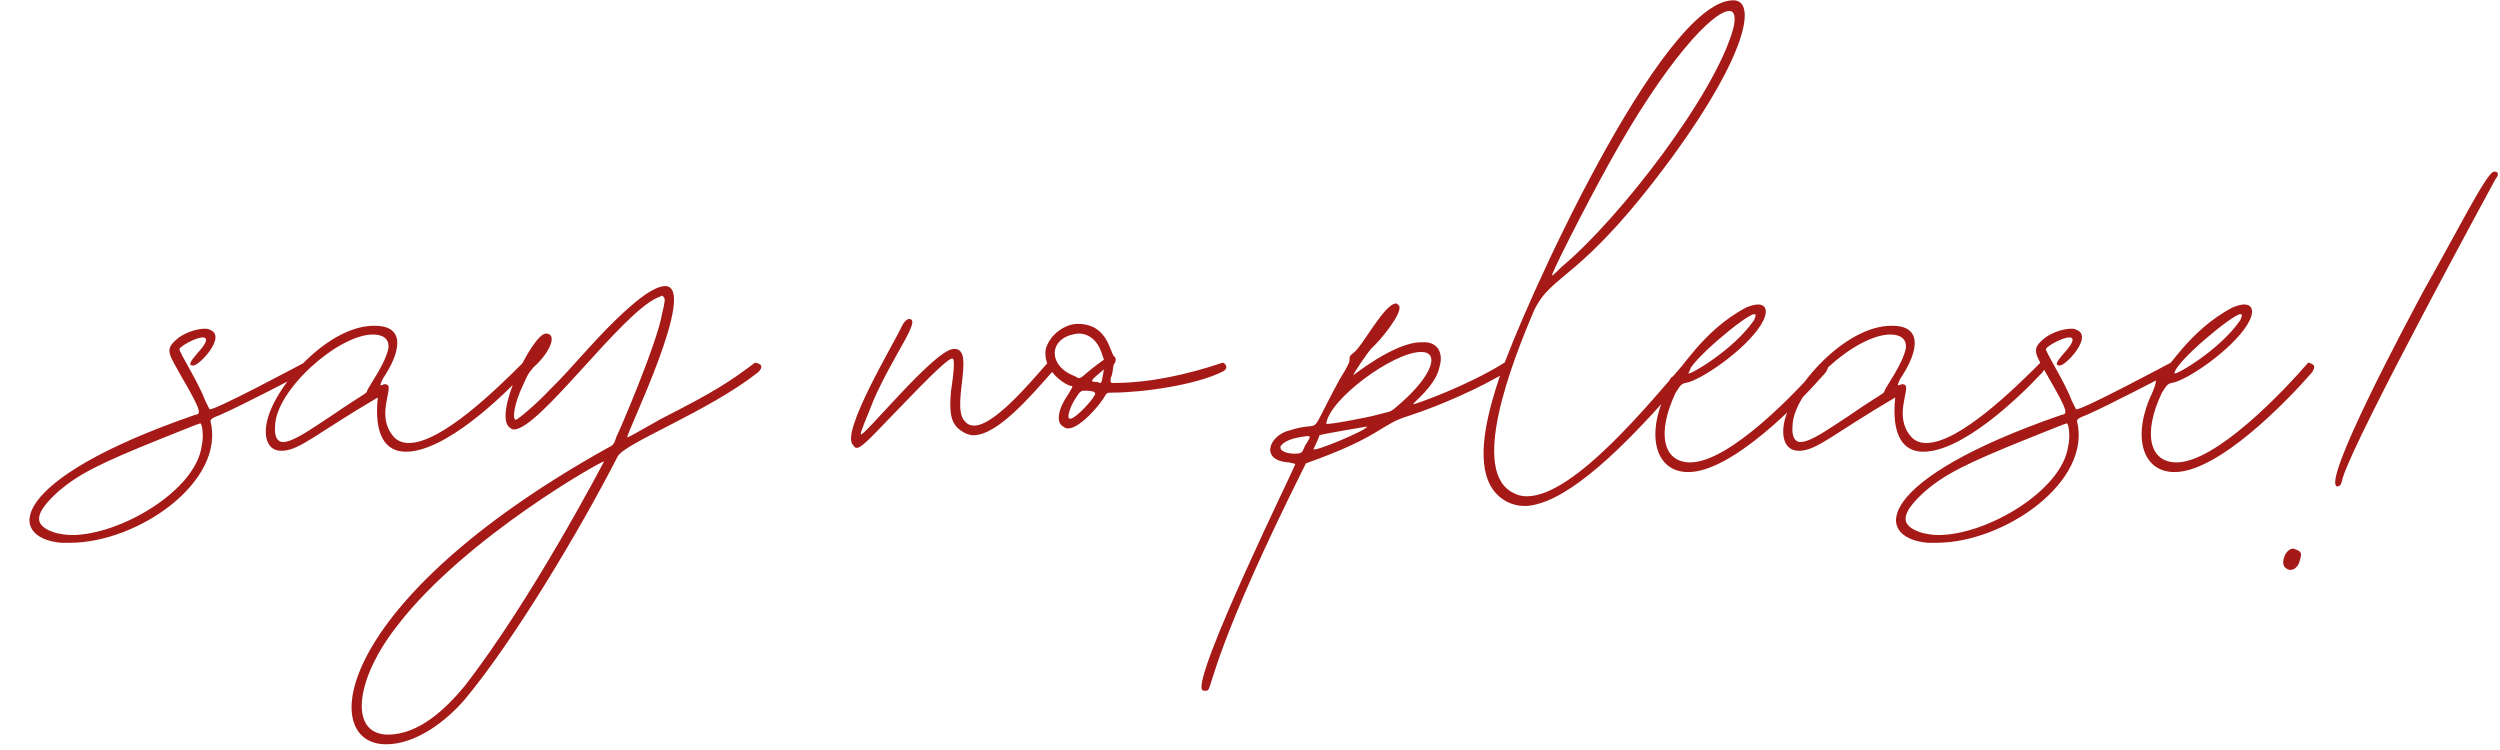 <?xml version="1.0" encoding="UTF-8"?> <svg xmlns="http://www.w3.org/2000/svg" width="310" height="93" viewBox="0 0 310 93" fill="none"> <path d="M25.37 40.759C25.61 40.759 25.85 40.759 25.97 40.879C28.253 41.599 24.649 45.444 23.928 45.323C23.328 45.323 23.568 44.843 24.409 43.882C25.85 42.32 25.73 41.84 25.129 41.84C24.288 41.84 22.366 42.921 22.246 43.281C22.246 43.762 24.529 47.245 25.49 49.768L25.97 50.729C26.09 51.209 37.742 44.963 37.742 44.963C38.343 45.323 38.343 45.804 37.862 46.164C36.661 46.765 30.054 50.248 27.292 51.45C26.331 51.81 26.21 51.93 26.09 52.17C28.012 59.738 17.081 67.306 8.672 67.306H7.591C0.744 66.705 0.864 59.498 24.168 51.45C24.889 51.33 25.129 51.209 22.607 46.885C20.925 43.882 20.445 43.401 21.766 42.2C22.607 41.359 24.288 40.759 25.37 40.759ZM7.231 60.939C4.468 63.462 3.747 65.144 6.991 66.105C7.591 66.225 8.192 66.345 8.913 66.345C14.919 66.345 24.288 60.819 25.009 55.294C25.25 54.333 25.129 52.771 24.889 52.531C24.889 52.411 24.649 52.531 19.844 54.453C12.396 57.456 9.754 58.777 7.231 60.939ZM64.862 44.963C65.583 45.323 65.463 45.684 65.102 46.164C62.099 49.407 55.132 56.014 50.327 56.014C47.805 56.014 46.363 53.972 46.844 49.287C39.276 53.732 37.234 55.774 35.072 55.894C33.029 56.014 32.789 53.972 33.029 52.651C33.75 48.086 40.717 40.278 46.483 40.398C50.327 40.398 49.727 43.642 47.444 47.005C47.084 47.846 47.084 47.846 47.444 47.726C47.684 47.606 47.805 47.606 48.045 47.726C48.766 48.206 46.603 51.57 48.766 54.092C49.246 54.693 49.967 54.933 50.688 54.933C54.772 54.933 61.619 48.206 64.862 44.963ZM34.111 52.891C33.99 54.212 34.471 54.813 35.072 54.813C36.393 54.813 38.675 53.131 41.078 51.57C45.282 48.687 45.522 48.807 45.522 48.447C45.763 47.846 47.805 45.083 48.165 43.161C48.285 42.08 47.564 41.479 46.243 41.479C41.919 41.479 34.111 48.447 34.111 52.891ZM94.002 46.164C87.756 51.089 77.425 54.933 76.585 56.615C71.9 65.744 63.731 79.438 57.605 86.766C55.323 89.409 51.599 92.292 47.875 92.292C39.346 92.292 41.268 74.633 75.143 55.654C76.104 55.173 76.104 55.173 76.464 54.092C76.585 53.972 81.51 42.56 82.11 38.837C82.471 37.395 82.471 37.035 82.35 36.915C82.23 36.795 82.23 36.674 82.11 36.674C81.99 36.674 81.87 36.795 81.51 36.915C76.945 38.957 66.855 53.252 63.731 53.252C63.611 53.252 63.491 53.252 63.371 53.131C60.848 51.93 66.014 41.359 67.695 41.359C69.137 41.359 68.296 43.642 66.134 45.564C65.413 46.404 65.413 46.525 64.812 47.846C63.731 50.128 63.491 52.05 63.971 52.05C64.212 52.05 66.734 49.888 68.056 48.447C71.059 45.564 74.062 41.599 78.026 38.116C80.188 36.194 81.63 35.473 82.471 35.473C86.675 35.473 77.545 53.972 77.786 54.212C77.786 54.333 79.227 53.492 81.99 51.93C88.837 48.447 90.399 47.365 93.642 44.963C94.843 45.203 94.363 45.804 94.002 46.164ZM49.316 77.516C43.911 84.364 43.31 91.09 48.115 91.09C51.959 91.09 55.323 87.847 57.605 85.084C66.014 74.273 74.903 57.216 74.903 57.216C74.903 56.975 57.725 66.585 49.316 77.516ZM105.786 55.173C104.104 53.732 111.071 42.2 111.792 40.518C112.152 39.798 112.393 39.678 112.633 39.557C114.435 39.437 110.951 43.642 108.308 49.648C107.588 51.57 106.627 53.612 106.747 53.852C106.987 54.333 115.756 43.522 118.158 43.281C121.041 42.921 118.038 49.888 119.48 52.05C119.84 52.531 120.201 52.771 120.801 52.771C123.204 52.771 127.408 47.846 129.931 44.963C131.012 45.083 130.771 45.684 130.531 46.044C127.768 49.167 123.684 53.972 120.681 53.972C120.201 53.972 119.6 53.732 119.119 53.372C117.918 52.531 117.678 51.209 117.918 48.567C118.279 46.164 118.399 44.723 118.158 44.483C117.798 44.242 115.996 45.924 110.35 51.81C107.708 54.573 106.747 55.534 106.266 55.534C106.026 55.534 105.906 55.414 105.786 55.173ZM137.846 48.687C137.486 48.687 137.246 48.687 137.126 48.927C136.405 50.248 133.882 53.131 132.441 53.131C132.201 53.131 131.96 53.011 131.84 52.891C130.879 52.411 131.24 50.609 132.441 48.927C132.921 48.086 133.162 47.846 132.801 47.846C132.321 47.846 129.198 46.044 129.678 43.281C130.159 41.479 132.081 40.158 133.642 40.158C137.486 40.158 137.606 43.882 138.207 44.242C138.447 44.362 138.327 44.963 138.207 45.083C137.967 45.083 138.087 46.164 137.726 46.885C137.726 47.365 137.606 47.486 138.087 47.486C142.651 47.486 147.336 46.404 151.661 44.963C152.261 45.323 152.141 45.804 151.661 46.044C148.417 47.726 141.69 48.687 137.846 48.687ZM136.885 44.603L136.645 43.882C136.165 42.32 135.084 41.359 133.762 41.359C133.402 41.359 133.042 41.479 132.561 41.599C129.918 42.56 130.279 45.564 133.282 46.645C133.522 46.765 133.642 46.885 133.762 46.885C134.243 46.885 134.483 46.284 136.885 44.603ZM133.282 49.528C132.681 50.489 132.201 51.93 132.681 51.93C133.402 51.93 135.804 49.287 135.804 48.807C135.804 48.447 134.843 48.447 134.483 48.447C134.003 48.447 133.882 48.567 133.282 49.528ZM136.045 47.365C136.165 47.365 136.285 47.486 136.405 47.486C136.645 47.486 136.645 47.125 136.885 45.804C135.324 47.125 134.964 47.365 136.045 47.365ZM173.466 37.876C174.067 38.717 171.063 42.32 170.102 43.161C169.622 43.642 167.82 46.284 167.82 46.525C167.7 46.645 172.865 42.44 176.229 42.44H176.829C178.271 42.56 178.992 43.762 178.511 45.444C178.031 47.966 174.907 50.128 175.268 50.128C175.508 50.128 181.995 47.846 186.559 44.963C187.28 45.083 187.52 45.564 186.92 46.044C183.797 47.966 178.751 50.248 174.667 51.57C171.063 52.651 171.424 54.092 161.934 57.456C150.763 79.799 150.402 84.724 149.802 85.565C149.681 85.685 149.201 85.685 149.081 85.565C147.759 84.003 160.613 57.816 160.613 57.576C160.613 57.456 160.252 57.456 159.772 57.336C156.168 57.095 157.369 53.972 159.892 53.372C164.457 51.93 161.814 54.933 166.138 47.005C167.099 45.444 167.34 44.963 167.34 44.603C167.34 44.242 167.34 44.122 167.82 43.762C168.901 43.041 171.664 37.635 173.106 37.635C173.226 37.635 173.346 37.756 173.466 37.876ZM170.703 51.45C172.865 50.849 172.145 51.33 173.946 49.768C177.67 46.404 178.511 43.642 176.229 43.642C172.745 43.642 164.817 49.528 164.457 52.531C164.337 52.771 169.982 51.69 170.703 51.45ZM162.895 55.654C162.535 56.255 169.742 53.252 169.502 52.891C169.502 52.891 163.736 53.852 163.616 53.972C163.616 54.092 163.015 55.414 162.895 55.654ZM158.811 55.294C158.571 55.894 159.532 56.255 160.493 56.255C161.454 56.255 161.454 56.134 161.814 55.294C162.415 54.333 162.535 54.092 162.294 54.092H161.934C160.132 54.333 159.291 54.693 158.811 55.294ZM190.182 38.596C187.419 45.083 182.134 58.657 187.779 61.18C188.26 61.42 188.74 61.54 189.341 61.54C195.227 61.54 204.717 49.768 208.921 44.963C209.762 45.083 209.882 45.444 209.281 46.404C203.756 52.771 197.149 59.978 191.743 62.141C190.782 62.501 189.942 62.741 189.101 62.741C186.938 62.741 185.257 61.42 184.536 59.618C183.095 56.134 184.656 50.609 185.977 46.645C188.74 38.356 206.038 0.037 214.927 0.037C217.93 0.037 216.489 6.884 207.6 19.136C195.828 35.233 192.464 33.671 190.182 38.596ZM199.551 20.218C196.548 25.623 192.224 34.152 192.464 34.152C192.584 34.152 193.065 33.671 193.665 33.071C200.873 27.065 212.765 11.569 214.927 3.52C215.288 2.079 215.047 1.358 214.447 1.358C212.405 1.358 206.519 7.605 199.551 20.218ZM209.347 58.537C205.263 58.537 204.062 53.972 206.584 48.687C207.305 47.125 206.825 47.125 207.305 46.765C208.266 46.284 211.029 40.999 216.555 38.116C217.155 37.876 217.636 37.756 217.996 37.756C219.077 37.756 219.317 38.717 218.356 40.278C216.434 43.401 210.789 47.245 208.987 47.486C208.506 47.606 208.386 47.726 207.786 48.687C205.383 53.732 206.224 57.336 209.587 57.336C214.512 57.336 222.921 48.447 225.924 44.963C226.885 45.203 226.765 45.564 226.405 46.164C223.161 49.888 214.753 58.537 209.347 58.537ZM217.516 38.957C216.555 38.957 209.347 44.963 209.347 46.284C209.347 46.645 214.993 43.401 217.516 39.678C217.756 39.077 217.756 38.957 217.516 38.957ZM253.024 44.963C253.745 45.323 253.625 45.684 253.264 46.164C250.261 49.407 243.294 56.014 238.489 56.014C235.967 56.014 234.525 53.972 235.006 49.287C227.438 53.732 225.396 55.774 223.234 55.894C221.191 56.014 220.951 53.972 221.191 52.651C221.912 48.086 228.879 40.278 234.645 40.398C238.489 40.398 237.889 43.642 235.606 47.005C235.246 47.846 235.246 47.846 235.606 47.726C235.847 47.606 235.967 47.606 236.207 47.726C236.928 48.206 234.765 51.57 236.928 54.092C237.408 54.693 238.129 54.933 238.85 54.933C242.934 54.933 249.781 48.206 253.024 44.963ZM222.273 52.891C222.152 54.212 222.633 54.813 223.234 54.813C224.555 54.813 226.837 53.131 229.24 51.57C233.444 48.687 233.684 48.807 233.684 48.447C233.925 47.846 235.967 45.083 236.327 43.161C236.447 42.08 235.726 41.479 234.405 41.479C230.081 41.479 222.273 48.447 222.273 52.891ZM256.818 40.759C257.059 40.759 257.299 40.759 257.419 40.879C259.701 41.599 256.098 45.444 255.377 45.323C254.776 45.323 255.017 44.843 255.857 43.882C257.299 42.32 257.179 41.84 256.578 41.84C255.737 41.84 253.815 42.921 253.695 43.281C253.695 43.762 255.978 47.245 256.939 49.768L257.419 50.729C257.539 51.209 269.191 44.963 269.191 44.963C269.792 45.323 269.792 45.804 269.311 46.164C268.11 46.765 261.503 50.248 258.74 51.45C257.779 51.81 257.659 51.93 257.539 52.17C259.461 59.738 248.53 67.306 240.121 67.306H239.04C232.193 66.705 232.313 59.498 255.617 51.45C256.338 51.33 256.578 51.209 254.056 46.885C252.374 43.882 251.893 43.401 253.215 42.2C254.056 41.359 255.737 40.759 256.818 40.759ZM238.68 60.939C235.917 63.462 235.196 65.144 238.44 66.105C239.04 66.225 239.641 66.345 240.362 66.345C246.368 66.345 255.737 60.819 256.458 55.294C256.698 54.333 256.578 52.771 256.338 52.531C256.338 52.411 256.098 52.531 251.293 54.453C243.845 57.456 241.202 58.777 238.68 60.939ZM269.643 58.537C265.559 58.537 264.358 53.972 266.881 48.687C267.601 47.125 267.121 47.125 267.601 46.765C268.562 46.284 271.325 40.999 276.851 38.116C277.452 37.876 277.932 37.756 278.292 37.756C279.373 37.756 279.614 38.717 278.653 40.278C276.731 43.401 271.085 47.245 269.283 47.486C268.803 47.606 268.682 47.726 268.082 48.687C265.679 53.732 266.52 57.336 269.884 57.336C274.809 57.336 283.217 48.447 286.221 44.963C287.182 45.203 287.061 45.564 286.701 46.164C283.458 49.888 275.049 58.537 269.643 58.537ZM277.812 38.957C276.851 38.957 269.643 44.963 269.643 46.284C269.643 46.645 275.289 43.401 277.812 39.678C278.052 39.077 278.052 38.957 277.812 38.957ZM289.896 60.339C287.494 60.339 298.906 39.077 300.587 35.954C304.672 28.746 308.395 21.299 309.236 21.299C309.717 21.178 309.957 21.659 309.477 22.14C309.356 22.38 292.179 53.852 290.497 59.258C290.377 59.858 290.257 60.099 290.137 60.219C290.017 60.219 289.896 60.339 289.896 60.339ZM283.29 70.309C282.809 69.708 283.41 68.027 284.371 68.027C284.491 68.027 284.611 68.147 284.731 68.147C285.332 68.387 285.452 68.627 285.212 69.348C285.092 70.069 284.611 70.669 284.01 70.669C283.77 70.669 283.53 70.549 283.29 70.309Z" fill="#A51916"></path> </svg> 